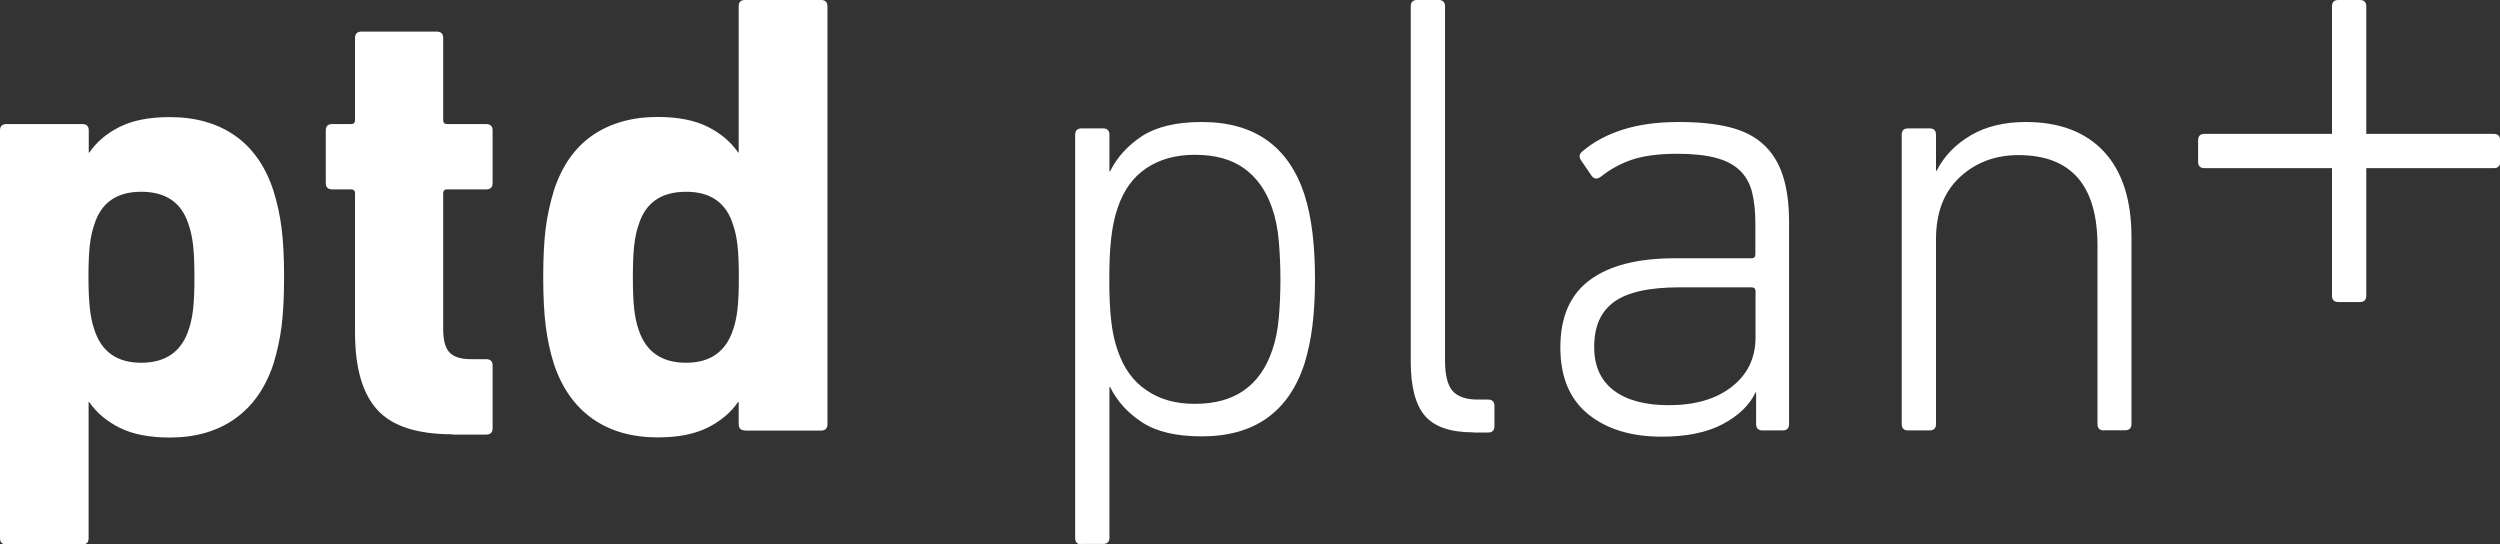 <?xml version="1.0" encoding="utf-8"?>
<!-- Generator: Adobe Illustrator 23.0.4, SVG Export Plug-In . SVG Version: 6.00 Build 0)  -->
<svg version="1.1" id="Ebene_1" xmlns="http://www.w3.org/2000/svg" xmlns:xlink="http://www.w3.org/1999/xlink" x="0px" y="0px"
	 width="168.44px" height="36.68px" viewBox="0 0 168.44 36.68" style="enable-background:new 0 0 168.44 36.68;"
	 xml:space="preserve">
<rect x="0" y="0" width="168.44" height="36.68" fill="#333333" stroke="none"/>
<style type="text/css">
	.st0{fill:#FFFFFF;}
</style>
<path class="st0" d="M0.43,36.68C0.14,36.68,0,36.54,0,36.25V8.79C0,8.5,0.14,8.36,0.43,8.36h5.12c0.28,0,0.43,0.14,0.43,0.43v1.49
	h0.04C6.5,9.57,7.18,8.99,8.06,8.55c0.88-0.44,2-0.66,3.37-0.66c1.73,0,3.2,0.41,4.39,1.24s2.06,2.06,2.6,3.71
	c0.26,0.83,0.44,1.66,0.55,2.52c0.11,0.85,0.17,1.96,0.17,3.33c0,1.34-0.06,2.44-0.17,3.3c-0.11,0.87-0.3,1.71-0.55,2.54
	c-0.54,1.62-1.41,2.85-2.6,3.69c-1.19,0.84-2.66,1.26-4.39,1.26c-1.36,0-2.49-0.22-3.37-0.66c-0.88-0.44-1.56-1.02-2.05-1.73H5.97
	v9.17c0,0.28-0.14,0.43-0.43,0.43H0.43z M9.51,24.44c1.65,0,2.71-0.74,3.2-2.22c0.14-0.4,0.24-0.86,0.3-1.39
	c0.06-0.53,0.09-1.24,0.09-2.15s-0.03-1.63-0.09-2.15c-0.06-0.53-0.16-0.99-0.3-1.39c-0.46-1.48-1.52-2.22-3.2-2.22
	c-1.65,0-2.7,0.74-3.16,2.22c-0.14,0.4-0.24,0.86-0.3,1.39s-0.09,1.24-0.09,2.15S6,20.31,6.06,20.83c0.06,0.53,0.16,0.99,0.3,1.39
	C6.84,23.7,7.89,24.44,9.51,24.44z M30.49,29.26c-2.39,0-4.08-0.55-5.08-1.66c-1-1.11-1.49-2.84-1.49-5.2v-9.38
	c0-0.17-0.09-0.26-0.26-0.26h-1.28c-0.28,0-0.43-0.14-0.43-0.43V8.79c0-0.28,0.14-0.43,0.43-0.43h1.28c0.17,0,0.26-0.09,0.26-0.26
	V2.56c0-0.28,0.14-0.43,0.43-0.43h5.08c0.28,0,0.43,0.14,0.43,0.43V8.1c0,0.17,0.09,0.26,0.26,0.26h2.64c0.28,0,0.43,0.14,0.43,0.43
	v3.54c0,0.28-0.14,0.43-0.43,0.43h-2.64c-0.17,0-0.26,0.09-0.26,0.26v9.13c0,0.77,0.14,1.3,0.43,1.6c0.28,0.3,0.77,0.45,1.45,0.45
	h1.02c0.28,0,0.43,0.14,0.43,0.43v4.22c0,0.28-0.14,0.43-0.43,0.43H30.49z M50.2,29c-0.28,0-0.43-0.14-0.43-0.43v-1.49h-0.04
	c-0.48,0.71-1.17,1.29-2.05,1.73c-0.88,0.44-2,0.66-3.37,0.66c-1.73,0-3.2-0.42-4.39-1.26c-1.19-0.84-2.06-2.07-2.6-3.69
	c-0.26-0.82-0.44-1.67-0.55-2.54c-0.11-0.87-0.17-1.97-0.17-3.3c0-1.37,0.06-2.47,0.17-3.33c0.11-0.85,0.3-1.69,0.55-2.52
	c0.54-1.65,1.41-2.89,2.6-3.71c1.19-0.82,2.66-1.24,4.39-1.24c1.36,0,2.49,0.22,3.37,0.66c0.88,0.44,1.56,1.02,2.05,1.73h0.04V0.43
	C49.77,0.14,49.91,0,50.2,0h5.12c0.28,0,0.43,0.14,0.43,0.43v28.15c0,0.28-0.14,0.43-0.43,0.43H50.2z M46.23,24.44
	c1.62,0,2.67-0.74,3.16-2.22c0.14-0.4,0.24-0.86,0.3-1.39c0.06-0.53,0.09-1.24,0.09-2.15s-0.03-1.63-0.09-2.15s-0.16-0.99-0.3-1.39
	c-0.46-1.48-1.51-2.22-3.16-2.22c-1.68,0-2.74,0.74-3.2,2.22c-0.14,0.4-0.24,0.86-0.3,1.39c-0.06,0.53-0.09,1.24-0.09,2.15
	s0.03,1.63,0.09,2.15c0.06,0.53,0.16,0.99,0.3,1.39C43.52,23.7,44.58,24.44,46.23,24.44z M72.87,36.68c-0.28,0-0.43-0.14-0.43-0.43
	V9.08c0-0.28,0.14-0.43,0.43-0.43h1.45c0.28,0,0.43,0.14,0.43,0.43v2.47h0.04c0.48-0.97,1.21-1.76,2.17-2.39
	c0.97-0.62,2.3-0.94,4.01-0.94c3.53,0,5.83,1.62,6.91,4.86c0.26,0.82,0.44,1.7,0.55,2.62c0.11,0.92,0.17,1.97,0.17,3.13
	c0,1.14-0.06,2.17-0.17,3.09s-0.3,1.8-0.55,2.62c-1.08,3.24-3.38,4.86-6.91,4.86c-1.71,0-3.04-0.31-4.01-0.94
	c-0.97-0.63-1.69-1.42-2.17-2.39h-0.04v10.15c0,0.28-0.14,0.43-0.43,0.43H72.87z M80.5,27.21c1.36,0,2.47-0.31,3.33-0.92
	s1.48-1.5,1.88-2.67c0.23-0.65,0.38-1.39,0.45-2.2c0.07-0.81,0.11-1.67,0.11-2.58c0-0.91-0.04-1.78-0.11-2.6
	c-0.07-0.82-0.22-1.56-0.45-2.22c-0.4-1.17-1.02-2.05-1.88-2.67s-1.96-0.92-3.33-0.92c-1.28,0-2.37,0.3-3.26,0.9
	c-0.9,0.6-1.54,1.49-1.94,2.69c-0.2,0.57-0.34,1.24-0.43,2c-0.09,0.77-0.13,1.71-0.13,2.81c0,1.11,0.04,2.04,0.13,2.79
	c0.08,0.75,0.23,1.41,0.43,1.98c0.4,1.19,1.04,2.09,1.94,2.69C78.13,26.91,79.22,27.21,80.5,27.21z M99.27,29.13
	c-1.54,0-2.62-0.37-3.26-1.11c-0.64-0.74-0.96-1.96-0.96-3.67V0.43c0-0.28,0.14-0.43,0.43-0.43h1.45c0.28,0,0.43,0.14,0.43,0.43
	v23.84c0,1,0.17,1.68,0.51,2.07c0.34,0.38,0.9,0.58,1.66,0.58h0.73c0.28,0,0.43,0.14,0.43,0.43v1.36c0,0.28-0.14,0.43-0.43,0.43
	H99.27z M113,10.36c-1.25,0-2.27,0.14-3.05,0.4c-0.78,0.27-1.47,0.65-2.07,1.13c-0.26,0.2-0.47,0.18-0.64-0.04l-0.73-1.07
	c-0.14-0.23-0.1-0.43,0.13-0.6c0.74-0.63,1.64-1.11,2.71-1.45s2.32-0.51,3.77-0.51c1.31,0,2.43,0.11,3.37,0.34
	c0.94,0.23,1.71,0.61,2.3,1.15c0.6,0.54,1.04,1.24,1.32,2.09c0.28,0.85,0.43,1.9,0.43,3.16v13.61c0,0.28-0.14,0.43-0.43,0.43h-1.36
	c-0.28,0-0.43-0.14-0.43-0.43v-2.13h-0.04c-0.4,0.85-1.13,1.56-2.2,2.13c-1.07,0.57-2.44,0.85-4.12,0.85c-2.05,0-3.7-0.5-4.95-1.51
	c-1.25-1.01-1.88-2.51-1.88-4.5c0-2.05,0.66-3.56,1.98-4.54c1.32-0.98,3.23-1.47,5.74-1.47h5.16c0.17,0,0.26-0.09,0.26-0.26v-2.09
	c0-0.82-0.08-1.54-0.23-2.13c-0.16-0.6-0.44-1.09-0.85-1.47c-0.41-0.38-0.96-0.66-1.64-0.83C114.88,10.45,114.02,10.36,113,10.36z
	 M112.44,27.3c1.76,0,3.18-0.41,4.24-1.24s1.6-1.93,1.6-3.33v-3.11c0-0.17-0.09-0.26-0.26-0.26h-4.86c-2.05,0-3.52,0.33-4.41,0.98
	c-0.9,0.65-1.34,1.66-1.34,3.03c0,1.28,0.43,2.25,1.3,2.92C109.58,26.96,110.82,27.3,112.44,27.3z M141.75,29
	c-0.28,0-0.43-0.14-0.43-0.43V16.55c0-4.07-1.78-6.1-5.33-6.1c-1.56,0-2.88,0.5-3.95,1.49c-1.07,1-1.6,2.39-1.6,4.18v12.45
	c0,0.28-0.14,0.43-0.43,0.43h-1.45c-0.28,0-0.43-0.14-0.43-0.43V9.08c0-0.28,0.14-0.43,0.43-0.43h1.45c0.28,0,0.43,0.14,0.43,0.43
	v2.43h0.04c0.51-1,1.28-1.79,2.3-2.39c1.02-0.6,2.26-0.9,3.71-0.9c2.27,0,4.03,0.67,5.27,2c1.24,1.34,1.85,3.26,1.85,5.76v12.58
	c0,0.28-0.14,0.43-0.43,0.43H141.75z M168.02,9.02h-8.59V0.43c0-0.28-0.14-0.43-0.43-0.43h-1.45c-0.28,0-0.43,0.14-0.43,0.43v8.59
	h-8.59c-0.28,0-0.43,0.14-0.43,0.43v1.45c0,0.28,0.14,0.43,0.43,0.43h8.59v8.59c0,0.28,0.14,0.43,0.43,0.43H159
	c0.28,0,0.43-0.14,0.43-0.43v-8.59h8.59c0.28,0,0.43-0.14,0.43-0.43V9.45C168.44,9.16,168.3,9.02,168.02,9.02z"/>
</svg>
